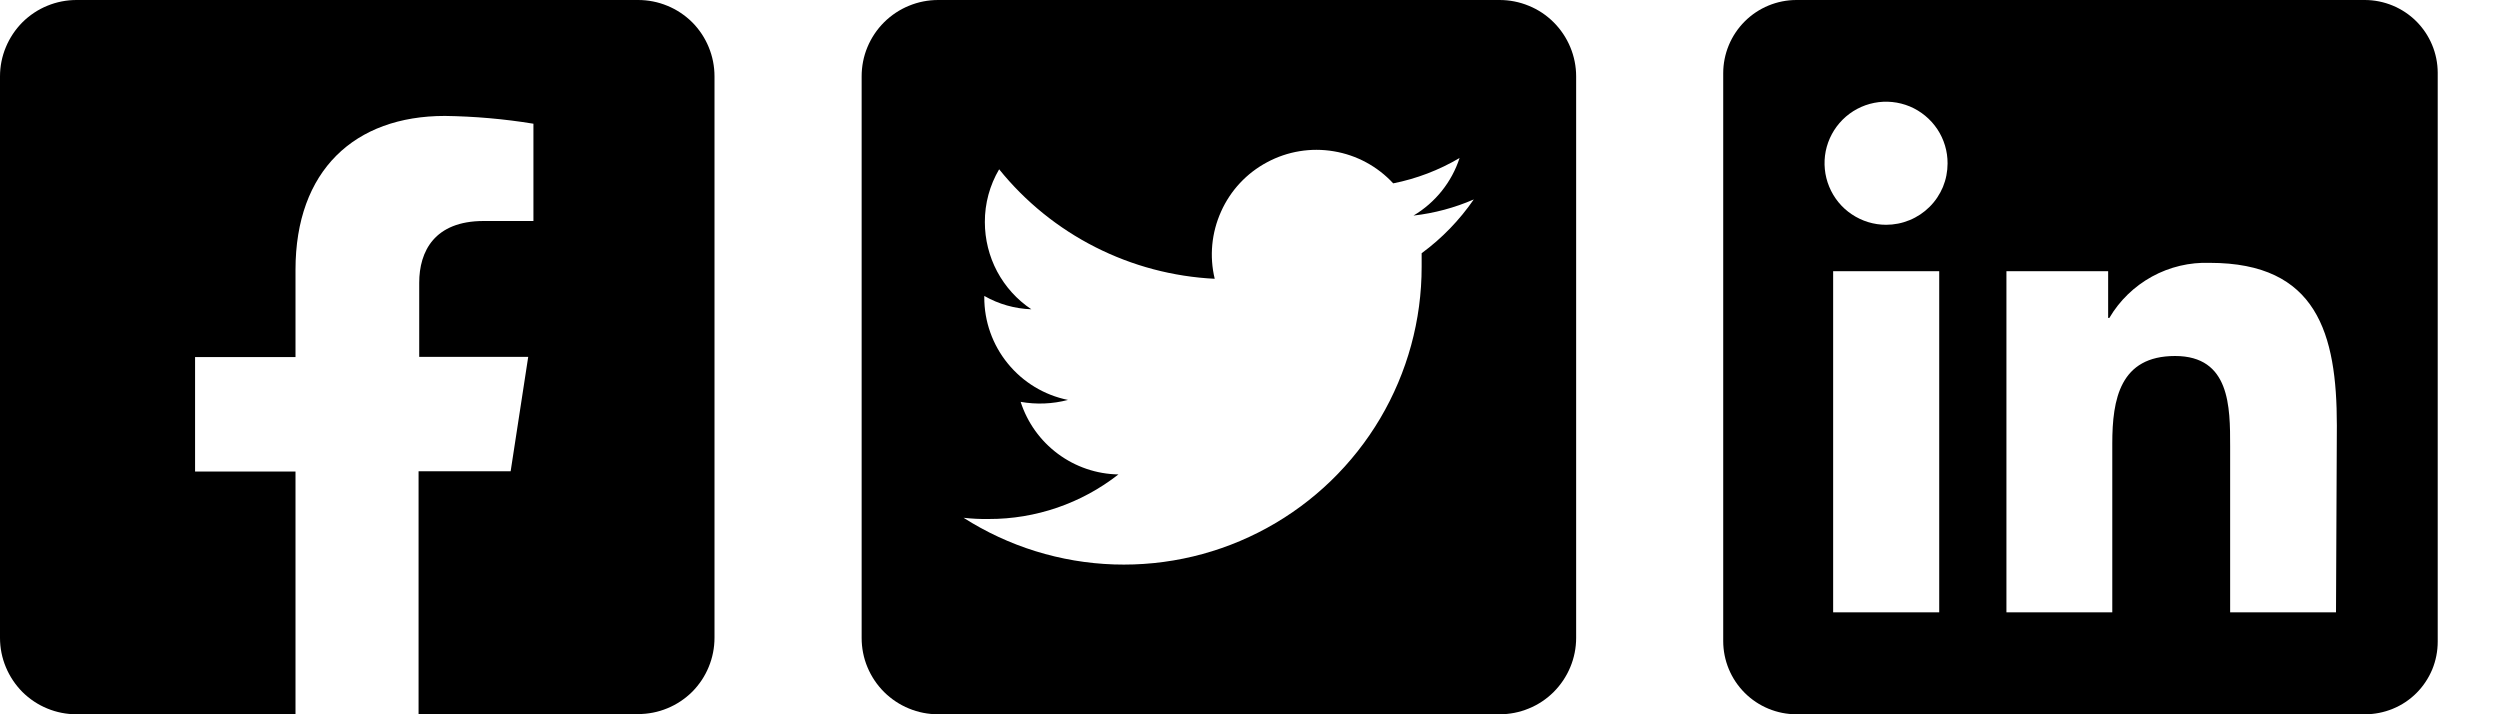 <svg width="35" height="10" viewBox="0 0 35 10" xmlns="http://www.w3.org/2000/svg">
<path d="M8.933 4.03622e-06H1.072C0.932 -0 0.792 0.027 0.662 0.081C0.532 0.134 0.414 0.213 0.314 0.312C0.215 0.412 0.136 0.53 0.082 0.66C0.028 0.789 -5.28001e-07 0.929 0 1.069V8.931C-5.28001e-07 9.071 0.028 9.211 0.082 9.34C0.136 9.47 0.215 9.588 0.314 9.688C0.414 9.787 0.532 9.866 0.662 9.919C0.792 9.973 0.932 10 1.072 10H4.137V6.601H2.731V4.999H4.137V3.777C4.137 2.388 4.963 1.623 6.229 1.623C6.644 1.629 7.059 1.665 7.468 1.732V3.094H6.771C6.083 3.094 5.869 3.519 5.869 3.958V4.996H7.395L7.149 6.598H5.86V9.997H8.933C9.074 9.997 9.213 9.97 9.343 9.916C9.473 9.863 9.591 9.784 9.691 9.685C9.79 9.585 9.869 9.467 9.922 9.337C9.976 9.207 10.003 9.068 10.003 8.928V1.069C10.003 0.929 9.976 0.79 9.922 0.66C9.869 0.53 9.79 0.412 9.691 0.312C9.591 0.213 9.473 0.134 9.343 0.081C9.213 0.027 9.074 -0 8.933 4.03622e-06Z" class="o_graphic"/>
<path d="M20.993 4.01406e-06H13.135C12.994 -0 12.855 0.027 12.725 0.081C12.595 0.134 12.477 0.213 12.377 0.312C12.277 0.412 12.198 0.53 12.144 0.66C12.09 0.789 12.063 0.929 12.063 1.069V8.931C12.063 9.071 12.09 9.211 12.144 9.34C12.198 9.47 12.277 9.588 12.377 9.688C12.477 9.787 12.595 9.866 12.725 9.919C12.855 9.973 12.994 10 13.135 10H20.993C21.134 10 21.273 9.973 21.403 9.919C21.534 9.866 21.652 9.787 21.751 9.688C21.851 9.588 21.93 9.47 21.984 9.34C22.038 9.211 22.066 9.071 22.066 8.931V1.069C22.066 0.929 22.038 0.789 21.984 0.66C21.93 0.53 21.851 0.412 21.751 0.312C21.652 0.213 21.534 0.134 21.403 0.081C21.273 0.027 21.134 -0 20.993 4.01406e-06ZM19.903 3.545C19.903 3.607 19.903 3.671 19.903 3.733C19.904 4.481 19.703 5.215 19.322 5.859C18.941 6.502 18.394 7.032 17.738 7.391C17.082 7.751 16.342 7.927 15.594 7.902C14.847 7.877 14.12 7.651 13.49 7.249C13.606 7.262 13.724 7.268 13.841 7.266C14.5 7.268 15.139 7.048 15.658 6.642C15.352 6.637 15.056 6.536 14.81 6.353C14.565 6.171 14.383 5.917 14.289 5.626C14.509 5.665 14.735 5.656 14.952 5.599C14.62 5.532 14.322 5.351 14.109 5.089C13.895 4.827 13.779 4.499 13.78 4.161V4.143C13.981 4.258 14.207 4.322 14.439 4.33C14.238 4.196 14.074 4.014 13.96 3.801C13.847 3.588 13.788 3.35 13.788 3.109C13.787 2.849 13.856 2.594 13.988 2.37C14.354 2.824 14.813 3.195 15.333 3.459C15.853 3.723 16.423 3.874 17.006 3.903C16.93 3.588 16.962 3.257 17.095 2.962C17.227 2.666 17.454 2.423 17.74 2.271C18.025 2.118 18.353 2.064 18.673 2.118C18.992 2.171 19.285 2.329 19.505 2.567C19.832 2.502 20.146 2.382 20.434 2.212C20.324 2.55 20.095 2.836 19.789 3.018C20.08 2.985 20.364 2.909 20.633 2.792C20.433 3.082 20.187 3.337 19.903 3.545Z" class="o_graphic"/>
<path d="M33.109 0H25.151C24.879 0 24.618 0.108 24.426 0.3C24.233 0.493 24.125 0.754 24.125 1.025V8.975C24.125 9.246 24.233 9.507 24.426 9.7C24.618 9.892 24.879 10 25.151 10H33.109C33.242 10 33.375 9.974 33.499 9.923C33.622 9.873 33.735 9.798 33.83 9.703C33.924 9.609 33.999 9.497 34.051 9.373C34.102 9.249 34.128 9.117 34.128 8.983V1.017C34.127 0.747 34.019 0.489 33.828 0.298C33.637 0.108 33.378 0.001 33.109 0ZM25.664 8.573V3.797H27.149V8.573H25.664ZM26.405 3.147C26.234 3.147 26.068 3.096 25.926 3.001C25.784 2.907 25.674 2.772 25.609 2.614C25.544 2.457 25.527 2.283 25.56 2.116C25.594 1.949 25.676 1.796 25.797 1.675C25.918 1.555 26.071 1.473 26.239 1.44C26.406 1.407 26.579 1.425 26.737 1.49C26.894 1.556 27.028 1.667 27.123 1.809C27.217 1.951 27.267 2.118 27.266 2.288C27.266 2.401 27.244 2.513 27.201 2.618C27.157 2.722 27.094 2.817 27.014 2.896C26.934 2.976 26.839 3.039 26.734 3.082C26.63 3.125 26.518 3.147 26.405 3.147ZM32.704 8.573H31.222V6.25C31.222 5.696 31.222 4.984 30.451 4.984C29.681 4.984 29.572 5.587 29.572 6.209V8.573H28.09V3.797H29.514V4.451H29.531C29.674 4.207 29.881 4.008 30.128 3.872C30.376 3.736 30.655 3.67 30.938 3.68C32.438 3.68 32.716 4.67 32.716 5.957L32.704 8.573Z" class="o_graphic"/>
</svg>
